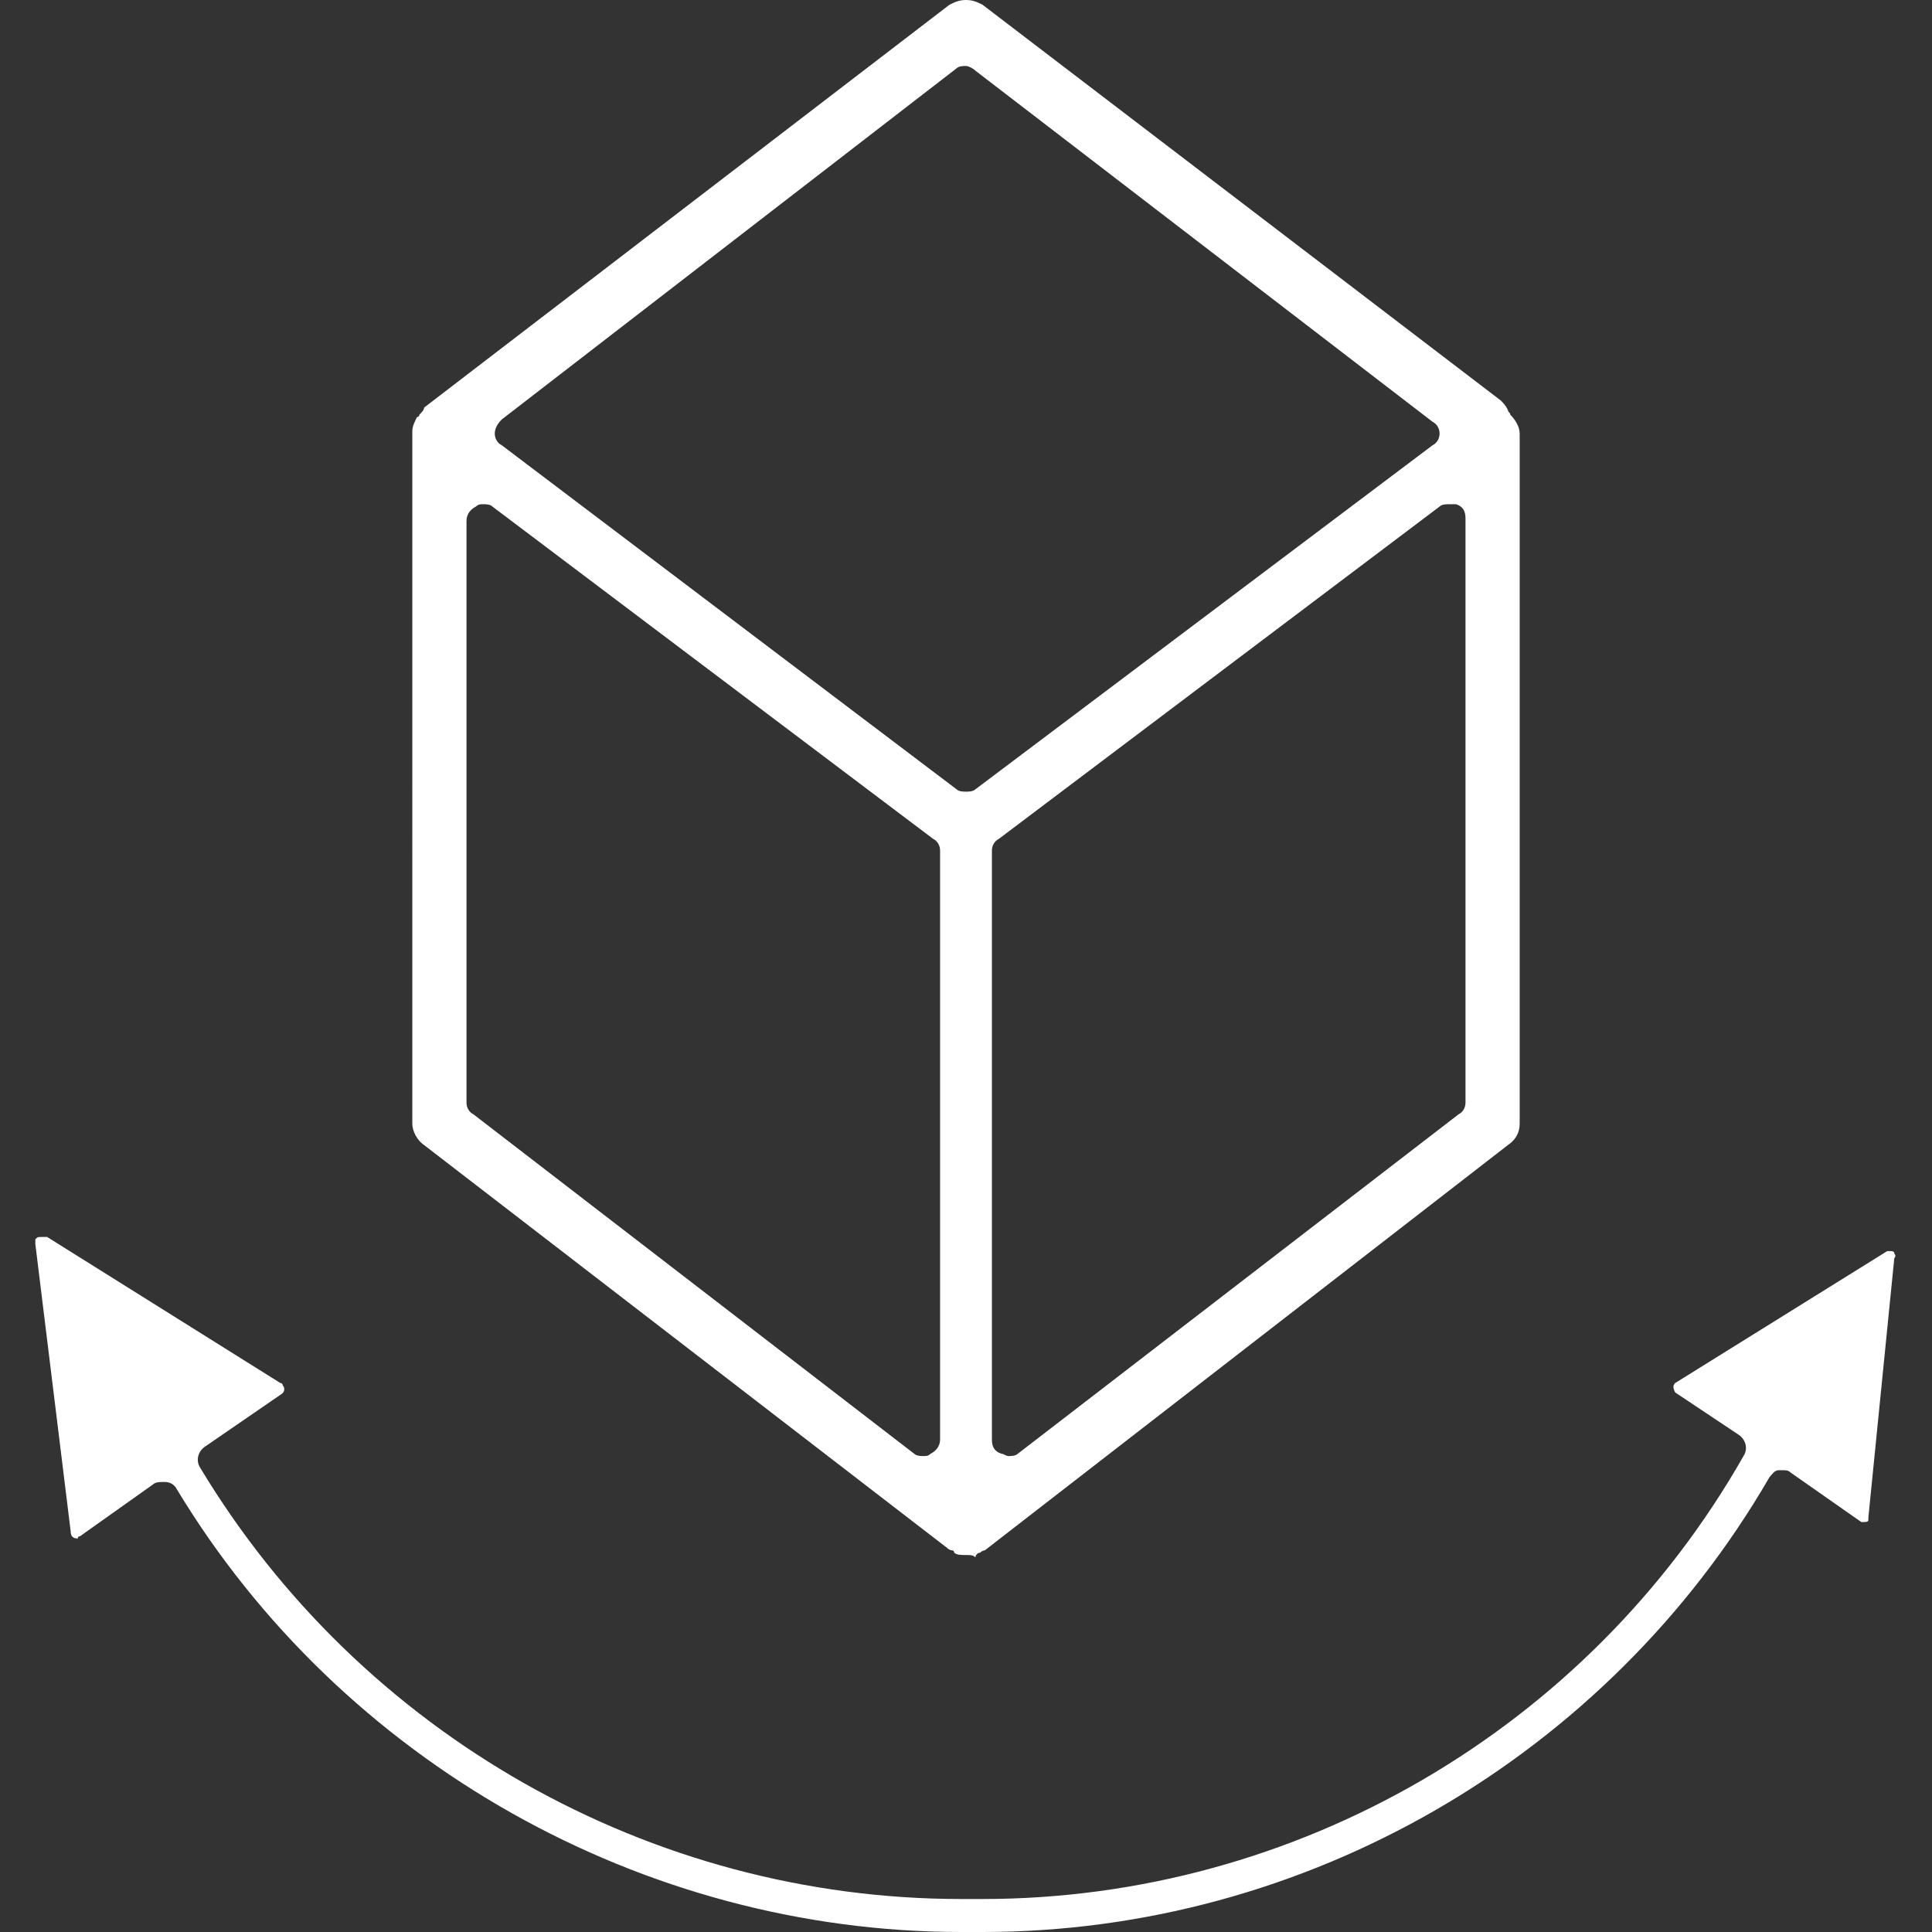 <?xml version="1.0" encoding="utf-8"?>
<!-- Generator: Adobe Illustrator 23.0.2, SVG Export Plug-In . SVG Version: 6.00 Build 0)  -->
<svg version="1.1" id="Layer_1" xmlns="http://www.w3.org/2000/svg" xmlns:xlink="http://www.w3.org/1999/xlink" x="0px" y="0px"
	 width="82px" height="82px" viewBox="0 0 82 82" style="enable-background:new 0 0 82 82;" xml:space="preserve">
<rect x="0" y="0" width="82" height="82" fill="#333333" stroke="none"/>
<style type="text/css">
	.st0{fill:#FFFFFF;}
</style>
<g>
	<path class="st0" d="M40.8,82c-13.5,0-26.3-7.2-33.3-18.8C7.4,63,7.2,62.9,7,62.9c0,0-0.1,0-0.1,0c-0.1,0-0.3,0-0.4,0.1l-3.1,2.2
		c0,0-0.1,0-0.1,0.1c-0.2,0-0.3-0.1-0.3-0.3L1.5,52.8c0-0.1,0-0.1,0-0.2c0.1-0.1,0.1-0.1,0.3-0.1c0.1,0,0.1,0,0.2,0l9.9,6.2
		c0,0,0.1,0,0.1,0.1c0.1,0.1,0.1,0.3-0.1,0.4l-3.2,2.2c-0.3,0.2-0.4,0.6-0.2,0.9c6.8,11.3,19.1,18.3,32.3,18.3l0.9,0
		c13.3,0,25.7-7.2,32.3-18.8c0.2-0.3,0.1-0.7-0.2-0.9l-2.7-1.8c-0.1-0.2-0.1-0.3,0-0.4l9-5.6c0,0,0.1,0,0.1,0c0.1,0,0.2,0,0.2,0.1
		c0,0,0.1,0.1,0,0.2l-1.1,11c0,0,0,0.1,0,0.1c0,0.1-0.1,0.1-0.2,0.1c0,0-0.1,0-0.1,0l-3-2.1c-0.1-0.1-0.2-0.1-0.4-0.1
		c0,0-0.1,0-0.1,0c-0.2,0-0.3,0.2-0.4,0.3C68.2,74.6,55.4,82,41.7,82h0L40.8,82z"/>
	<path class="st0" d="M41,66c-0.2,0-0.4,0-0.5-0.1c0,0,0-0.1-0.1-0.1c-0.1,0-0.2-0.1-0.2-0.1L18,48.6c-0.3-0.2-0.5-0.6-0.5-0.9V18.4
		c0,0,0,0,0,0c0,0,0-0.1,0-0.1c0-0.2,0.1-0.4,0.2-0.6l0,0c0,0,0.1,0,0.1-0.1c0.1-0.1,0.2-0.2,0.2-0.3L40.3,0.2C40.5,0.1,40.7,0,41,0
		s0.5,0.1,0.7,0.2l22,16.8c0.1,0.1,0.2,0.2,0.3,0.4c0,0.1,0.1,0.1,0.1,0.2c0.2,0.2,0.4,0.5,0.4,0.8l0,29.3c0,0.4-0.2,0.7-0.5,0.9
		L41.8,65.8c0,0,0,0,0,0c0,0-0.1,0-0.2,0.1c-0.1,0-0.2,0.1-0.2,0.2c0,0,0,0,0,0C41.3,66,41.2,66,41,66z M61.5,21.4
		c-0.1,0-0.3,0-0.4,0.1L42.4,35.6c-0.2,0.1-0.3,0.3-0.3,0.5v25c0,0.3,0.1,0.5,0.4,0.6c0.1,0,0.2,0.1,0.3,0.1c0.1,0,0.3,0,0.4-0.1
		l18.7-14.4c0.2-0.1,0.3-0.3,0.3-0.5V22c0-0.3-0.1-0.5-0.4-0.6C61.7,21.4,61.6,21.4,61.5,21.4z M20.5,21.4c-0.1,0-0.2,0-0.3,0.1
		c-0.2,0.1-0.4,0.3-0.4,0.6v24.7c0,0.2,0.1,0.4,0.3,0.5l18.7,14.4c0.1,0.1,0.3,0.1,0.4,0.1c0.1,0,0.2,0,0.3-0.1
		c0.2-0.1,0.4-0.3,0.4-0.6v-25c0-0.2-0.1-0.4-0.3-0.5L20.9,21.5C20.8,21.4,20.6,21.4,20.5,21.4z M41,2.8c-0.1,0-0.3,0-0.4,0.1
		L21.3,17.8C21.1,18,21,18.2,21,18.4c0,0.2,0.1,0.4,0.3,0.5l19.3,14.6c0.1,0.1,0.3,0.1,0.4,0.1c0.1,0,0.3,0,0.4-0.1l19.4-14.6
		c0.2-0.1,0.3-0.3,0.3-0.5c0-0.2-0.1-0.4-0.3-0.5L41.4,3C41.3,2.9,41.1,2.8,41,2.8z"/>
</g>
</svg>

